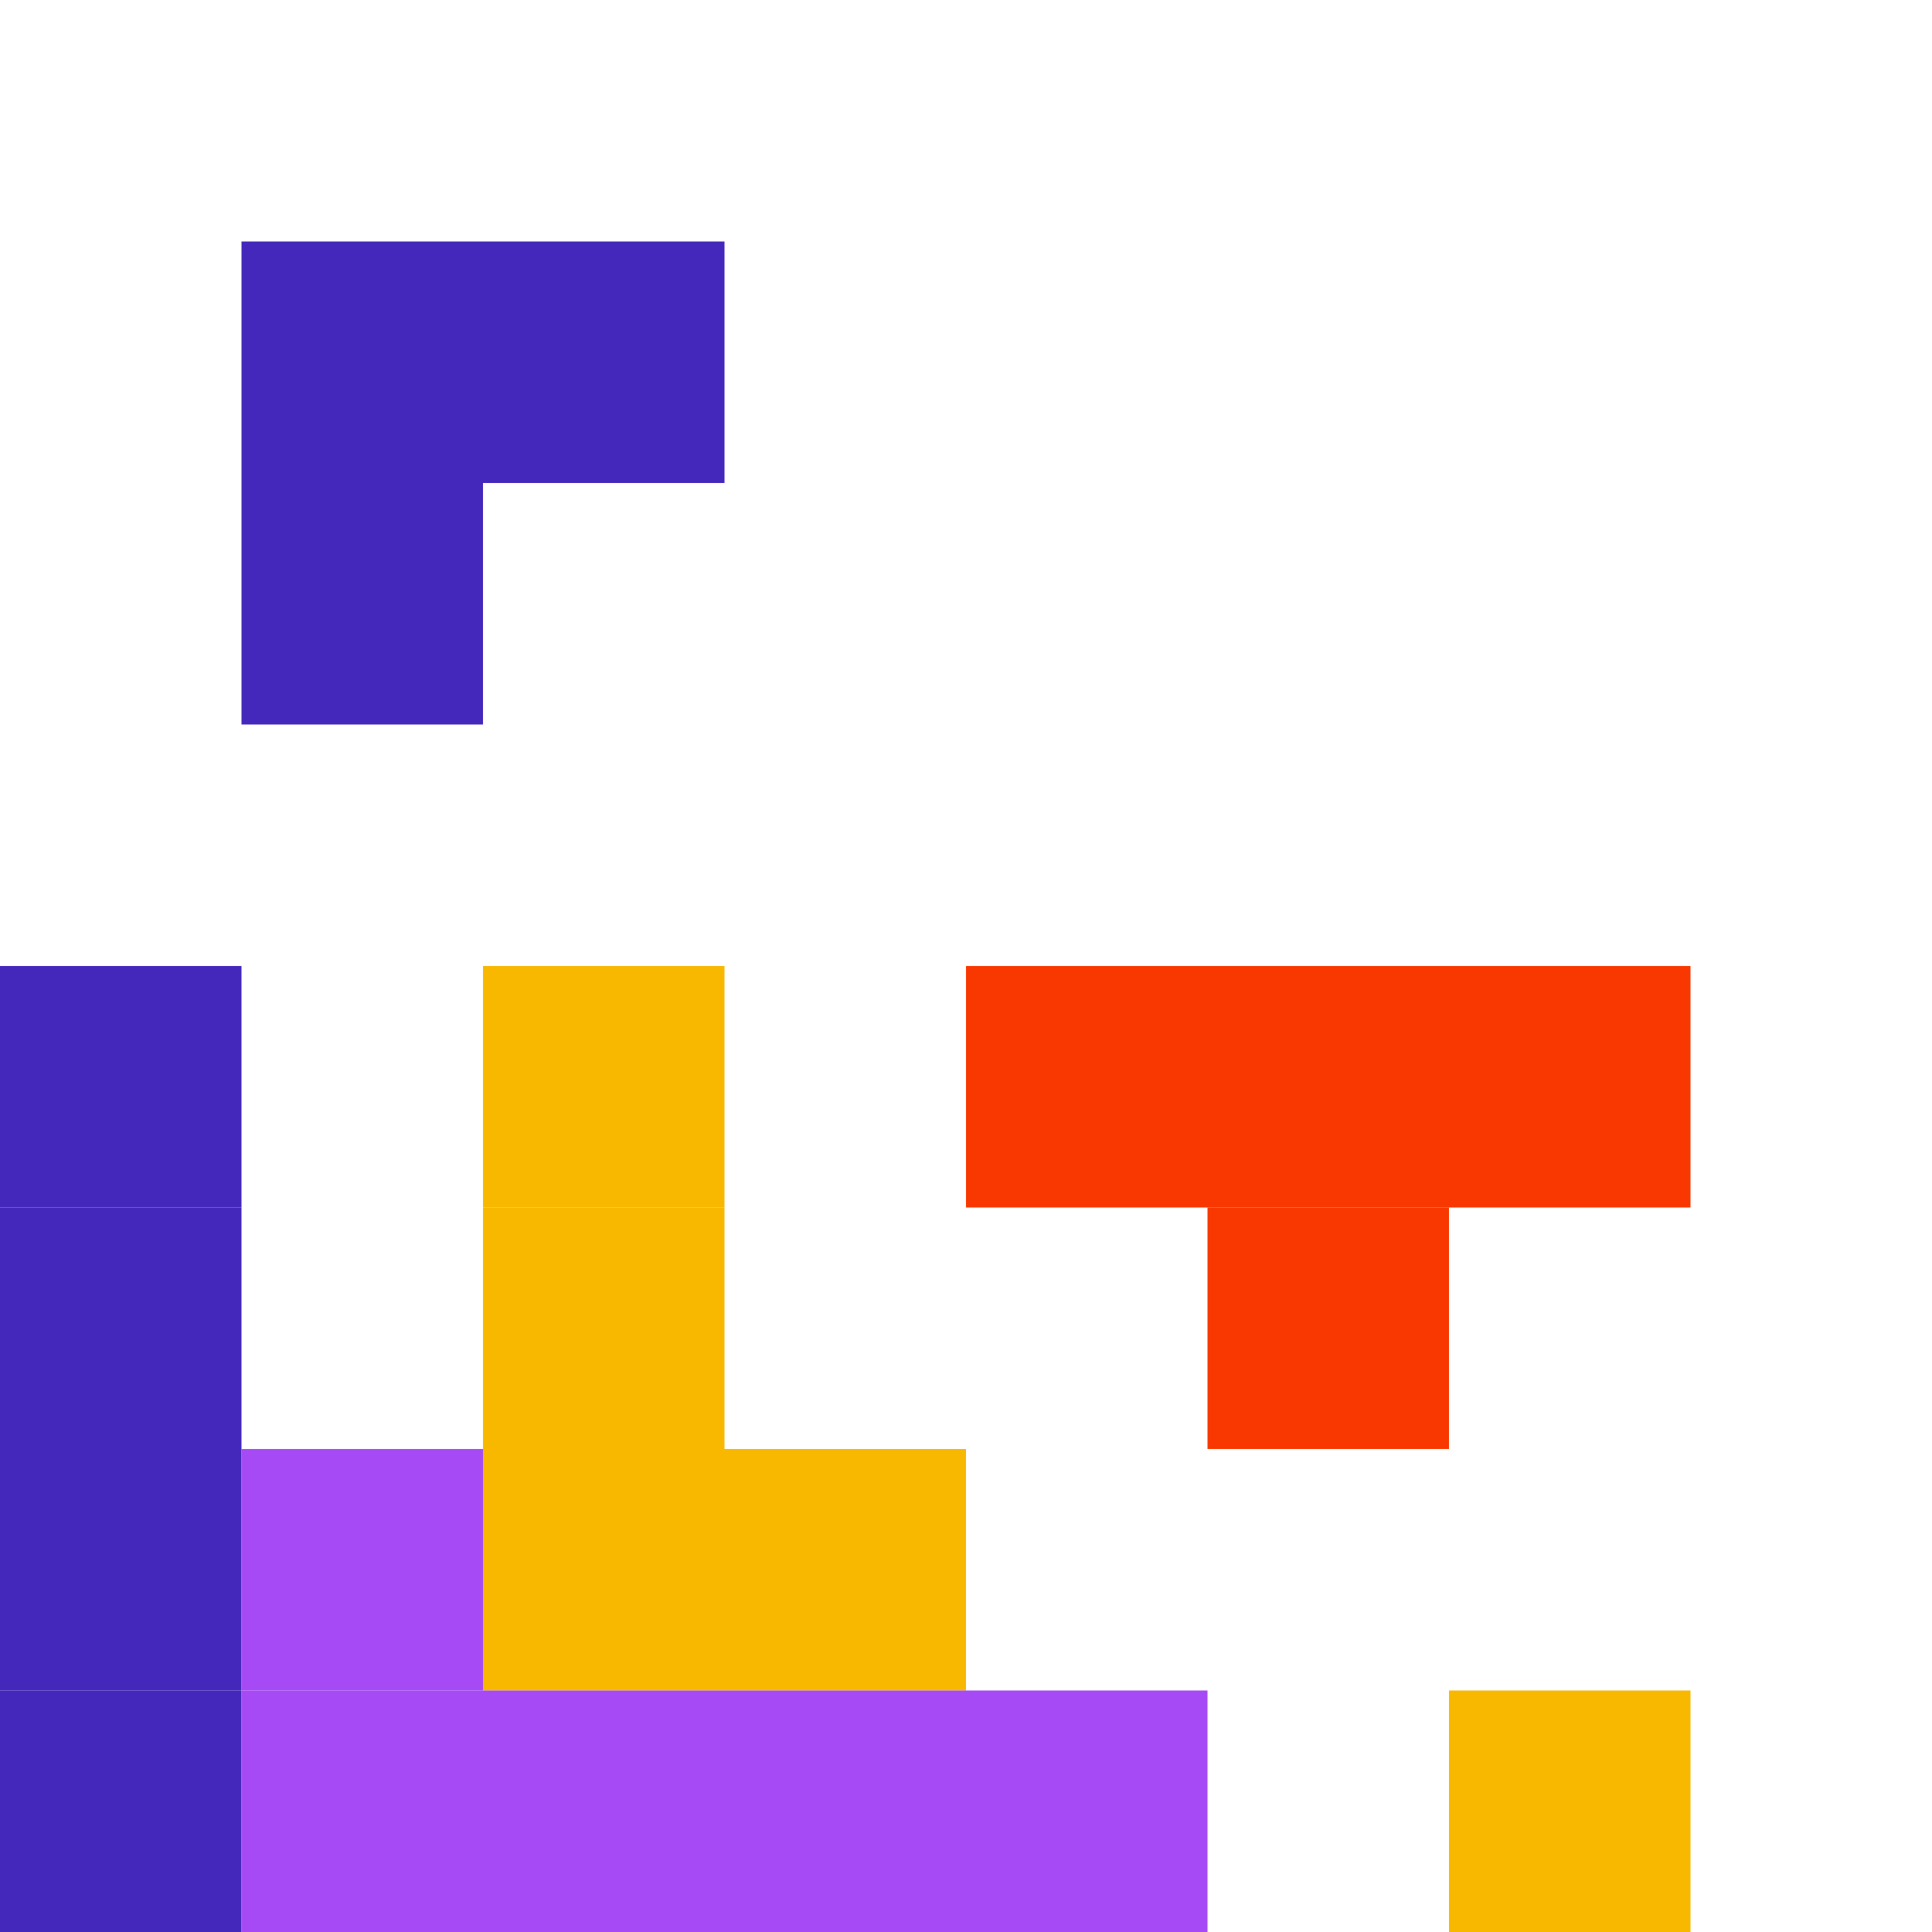 <svg xmlns="http://www.w3.org/2000/svg" width="32" height="32" fill="none"><path fill="#4428BC" d="M8 4H4v4h4V4ZM12 4H8v4h4V4ZM8 8H4v4h4V8ZM4 16H0v4h4v-4Z"/><path fill="#F8B800" d="M12 16H8v4h4v-4Z"/><path fill="#F83800" d="M20 16h-4v4h4v-4ZM24 16h-4v4h4v-4ZM28 16h-4v4h4v-4Z"/><path fill="#4428BC" d="M4 20H0v4h4v-4Z"/><path fill="#F8B800" d="M12 20H8v4h4v-4Z"/><path fill="#F83800" d="M24 20h-4v4h4v-4Z"/><path fill="#4428BC" d="M4 24H0v4h4v-4Z"/><path fill="#A54AF4" d="M8 24H4v4h4v-4Z"/><path fill="#F8B800" d="M12 24H8v4h4v-4ZM16 24h-4v4h4v-4Z"/><path fill="#4428BC" d="M4 28H0v4h4v-4Z"/><path fill="#A54AF4" d="M8 28H4v4h4v-4ZM12 28H8v4h4v-4ZM16 28h-4v4h4v-4ZM20 28h-4v4h4v-4Z"/><path fill="#F8B800" d="M28 28h-4v4h4v-4Z"/></svg>